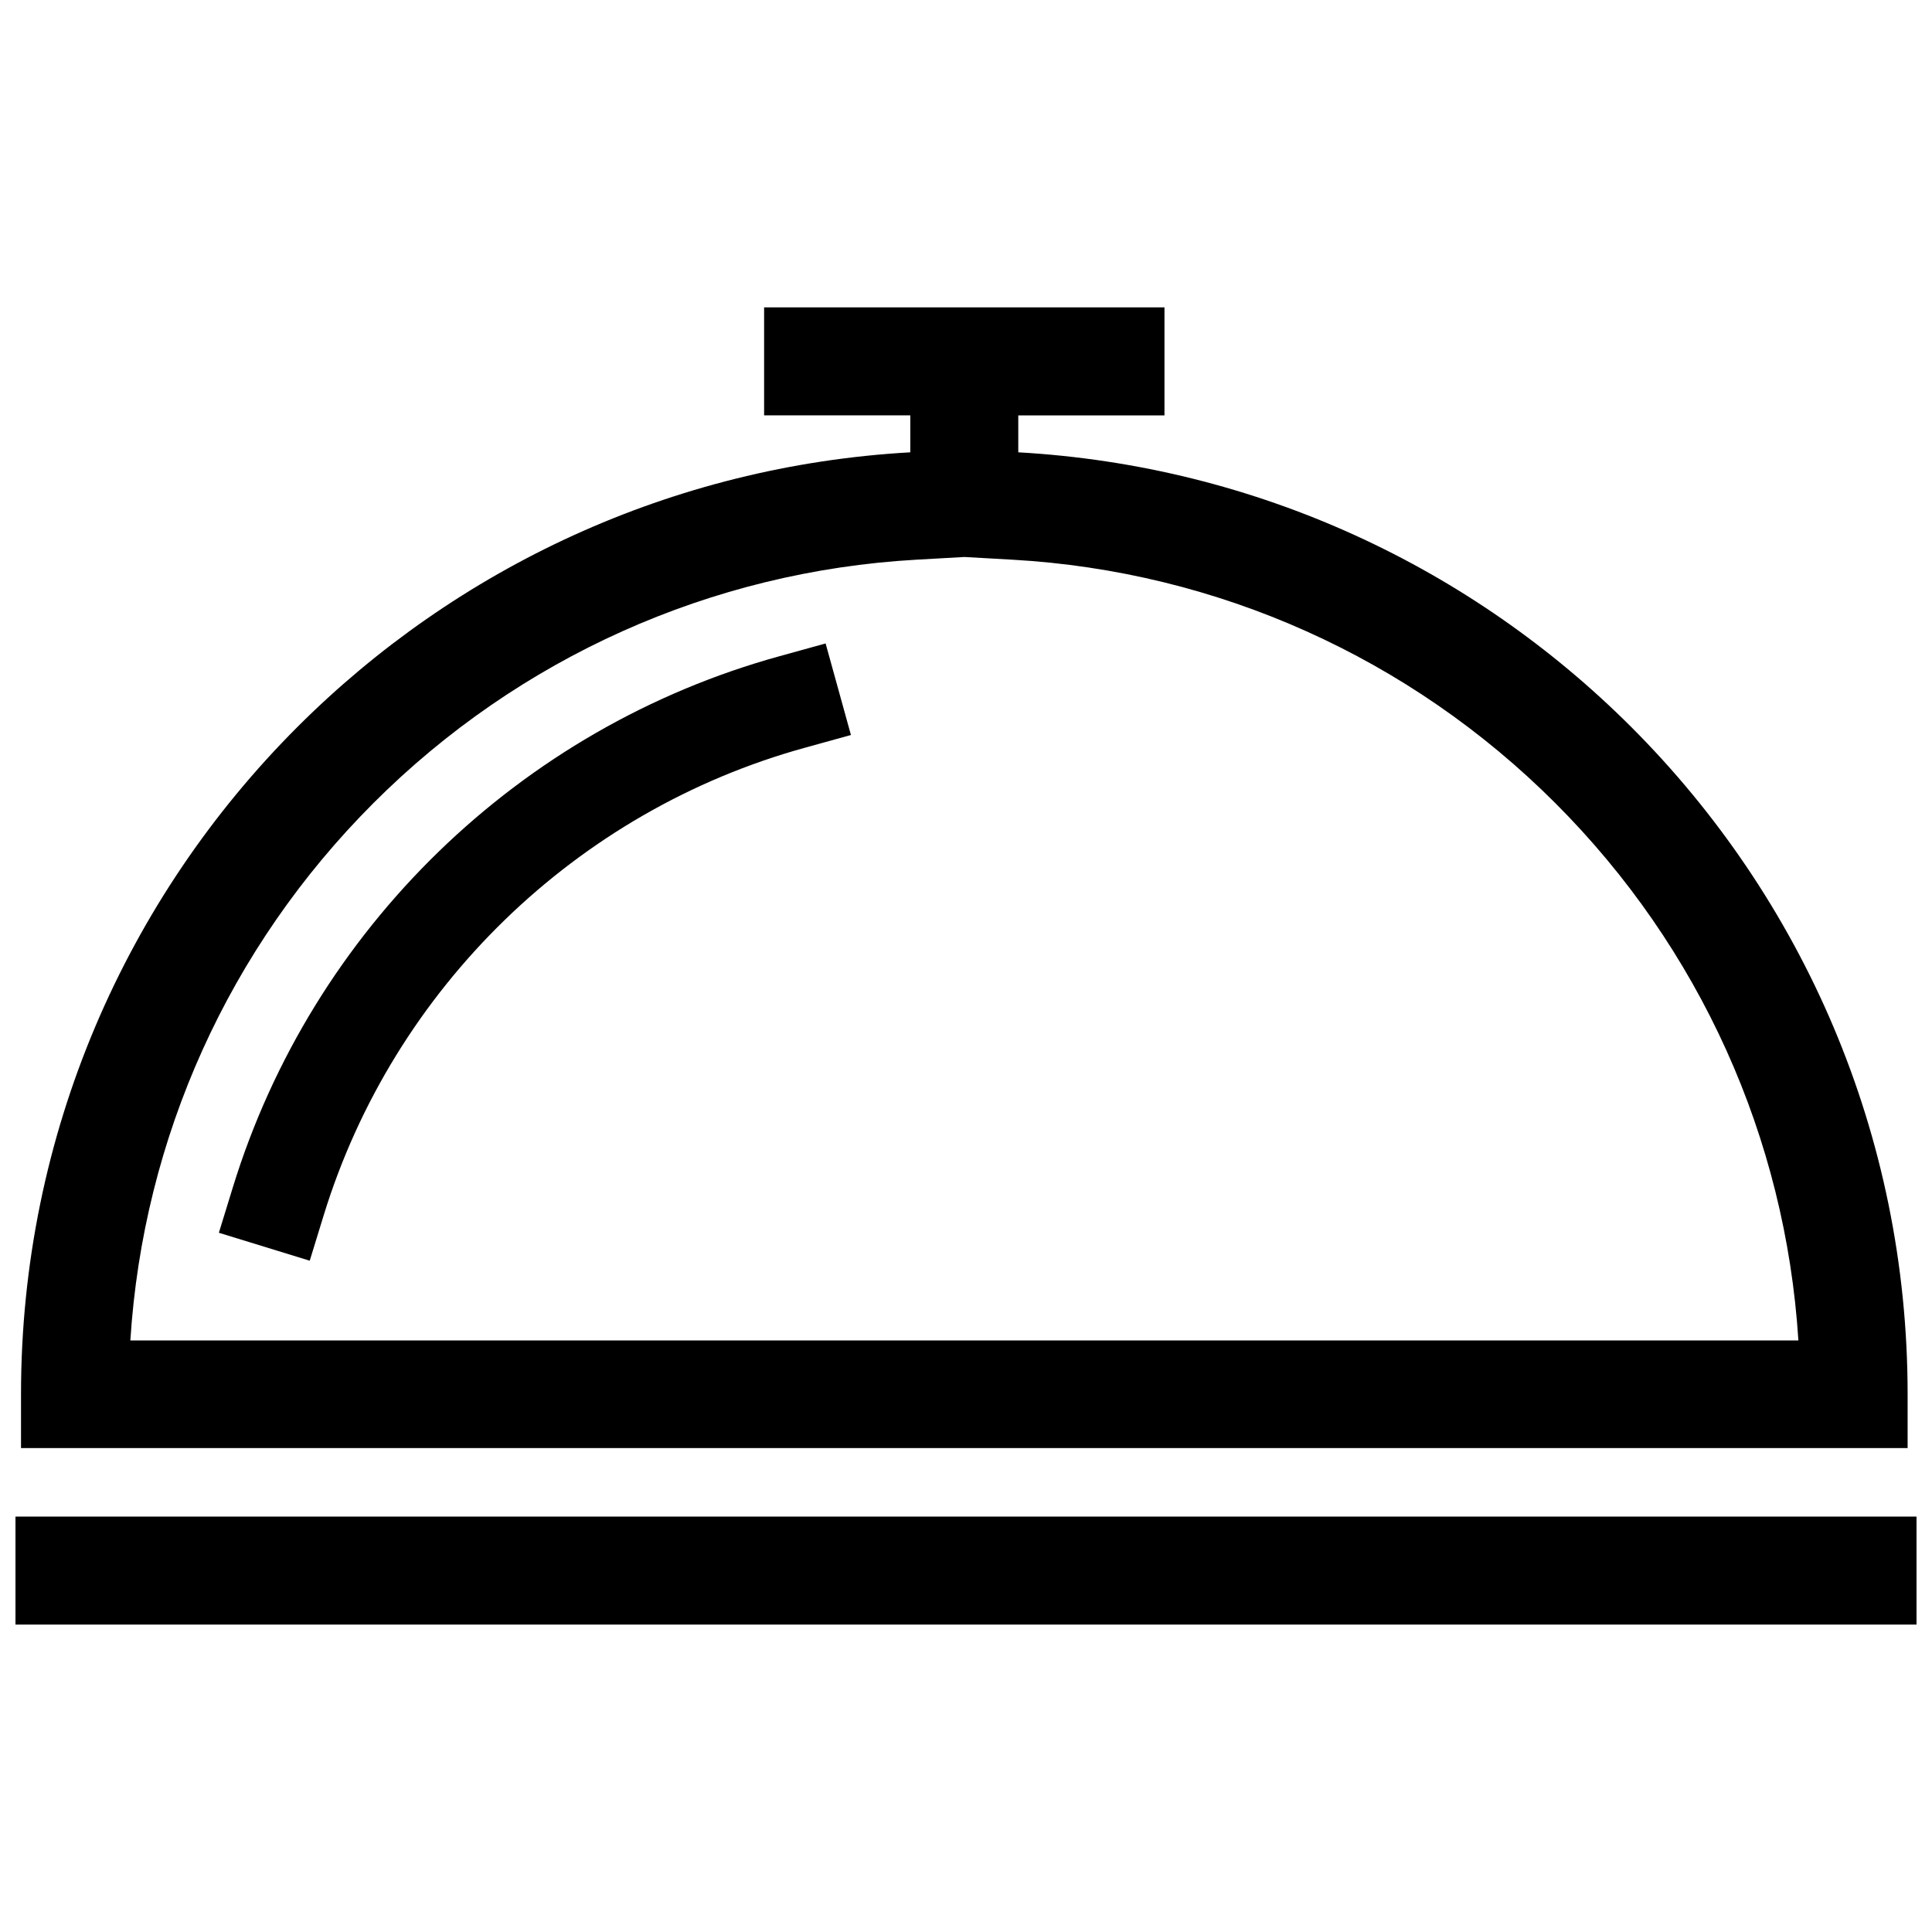 <?xml version="1.0" encoding="UTF-8"?>
<!-- Uploaded to: SVG Repo, www.svgrepo.com, Generator: SVG Repo Mixer Tools -->
<svg width="800px" height="800px" version="1.1" viewBox="144 144 512 512" xmlns="http://www.w3.org/2000/svg">
 <defs>
  <clipPath id="a">
   <path d="m148.09 225h503.81v350h-503.81z"/>
  </clipPath>
 </defs>
 <g clip-path="url(#a)">
  <path d="m242.96 356.83c38.52-38.52 89.488-61.426 143.9-64.508l12.707-0.715 12.707 0.715c54.41 3.074 105.39 25.988 143.9 64.508 38.32 38.328 61.012 88.711 64.418 142.4h-442.05c3.406-53.688 26.098-104.07 64.418-142.4m107.7-38.953c-69 19.004-123.92 72.387-144.96 140.79l-3.699 12.027 24.082 7.406 3.699-12.043c18.52-60.184 66.875-107.18 127.59-123.92l12.133-3.356-6.711-24.262zm301.25 228.04h-503.81v28.617h503.81zm-266.66-282.05c-63.34 3.578-120.37 30.723-162.46 72.812-45.23 45.23-73.223 107.73-73.223 176.77v14.309h499.97v-14.309c0-69.031-27.992-131.54-73.223-176.77-42.09-42.09-99.121-69.234-162.46-72.812v-9.785h38.742v-28.629h-106.1v28.625h38.742v9.789z" fill-rule="evenodd"/>
 </g>
</svg>